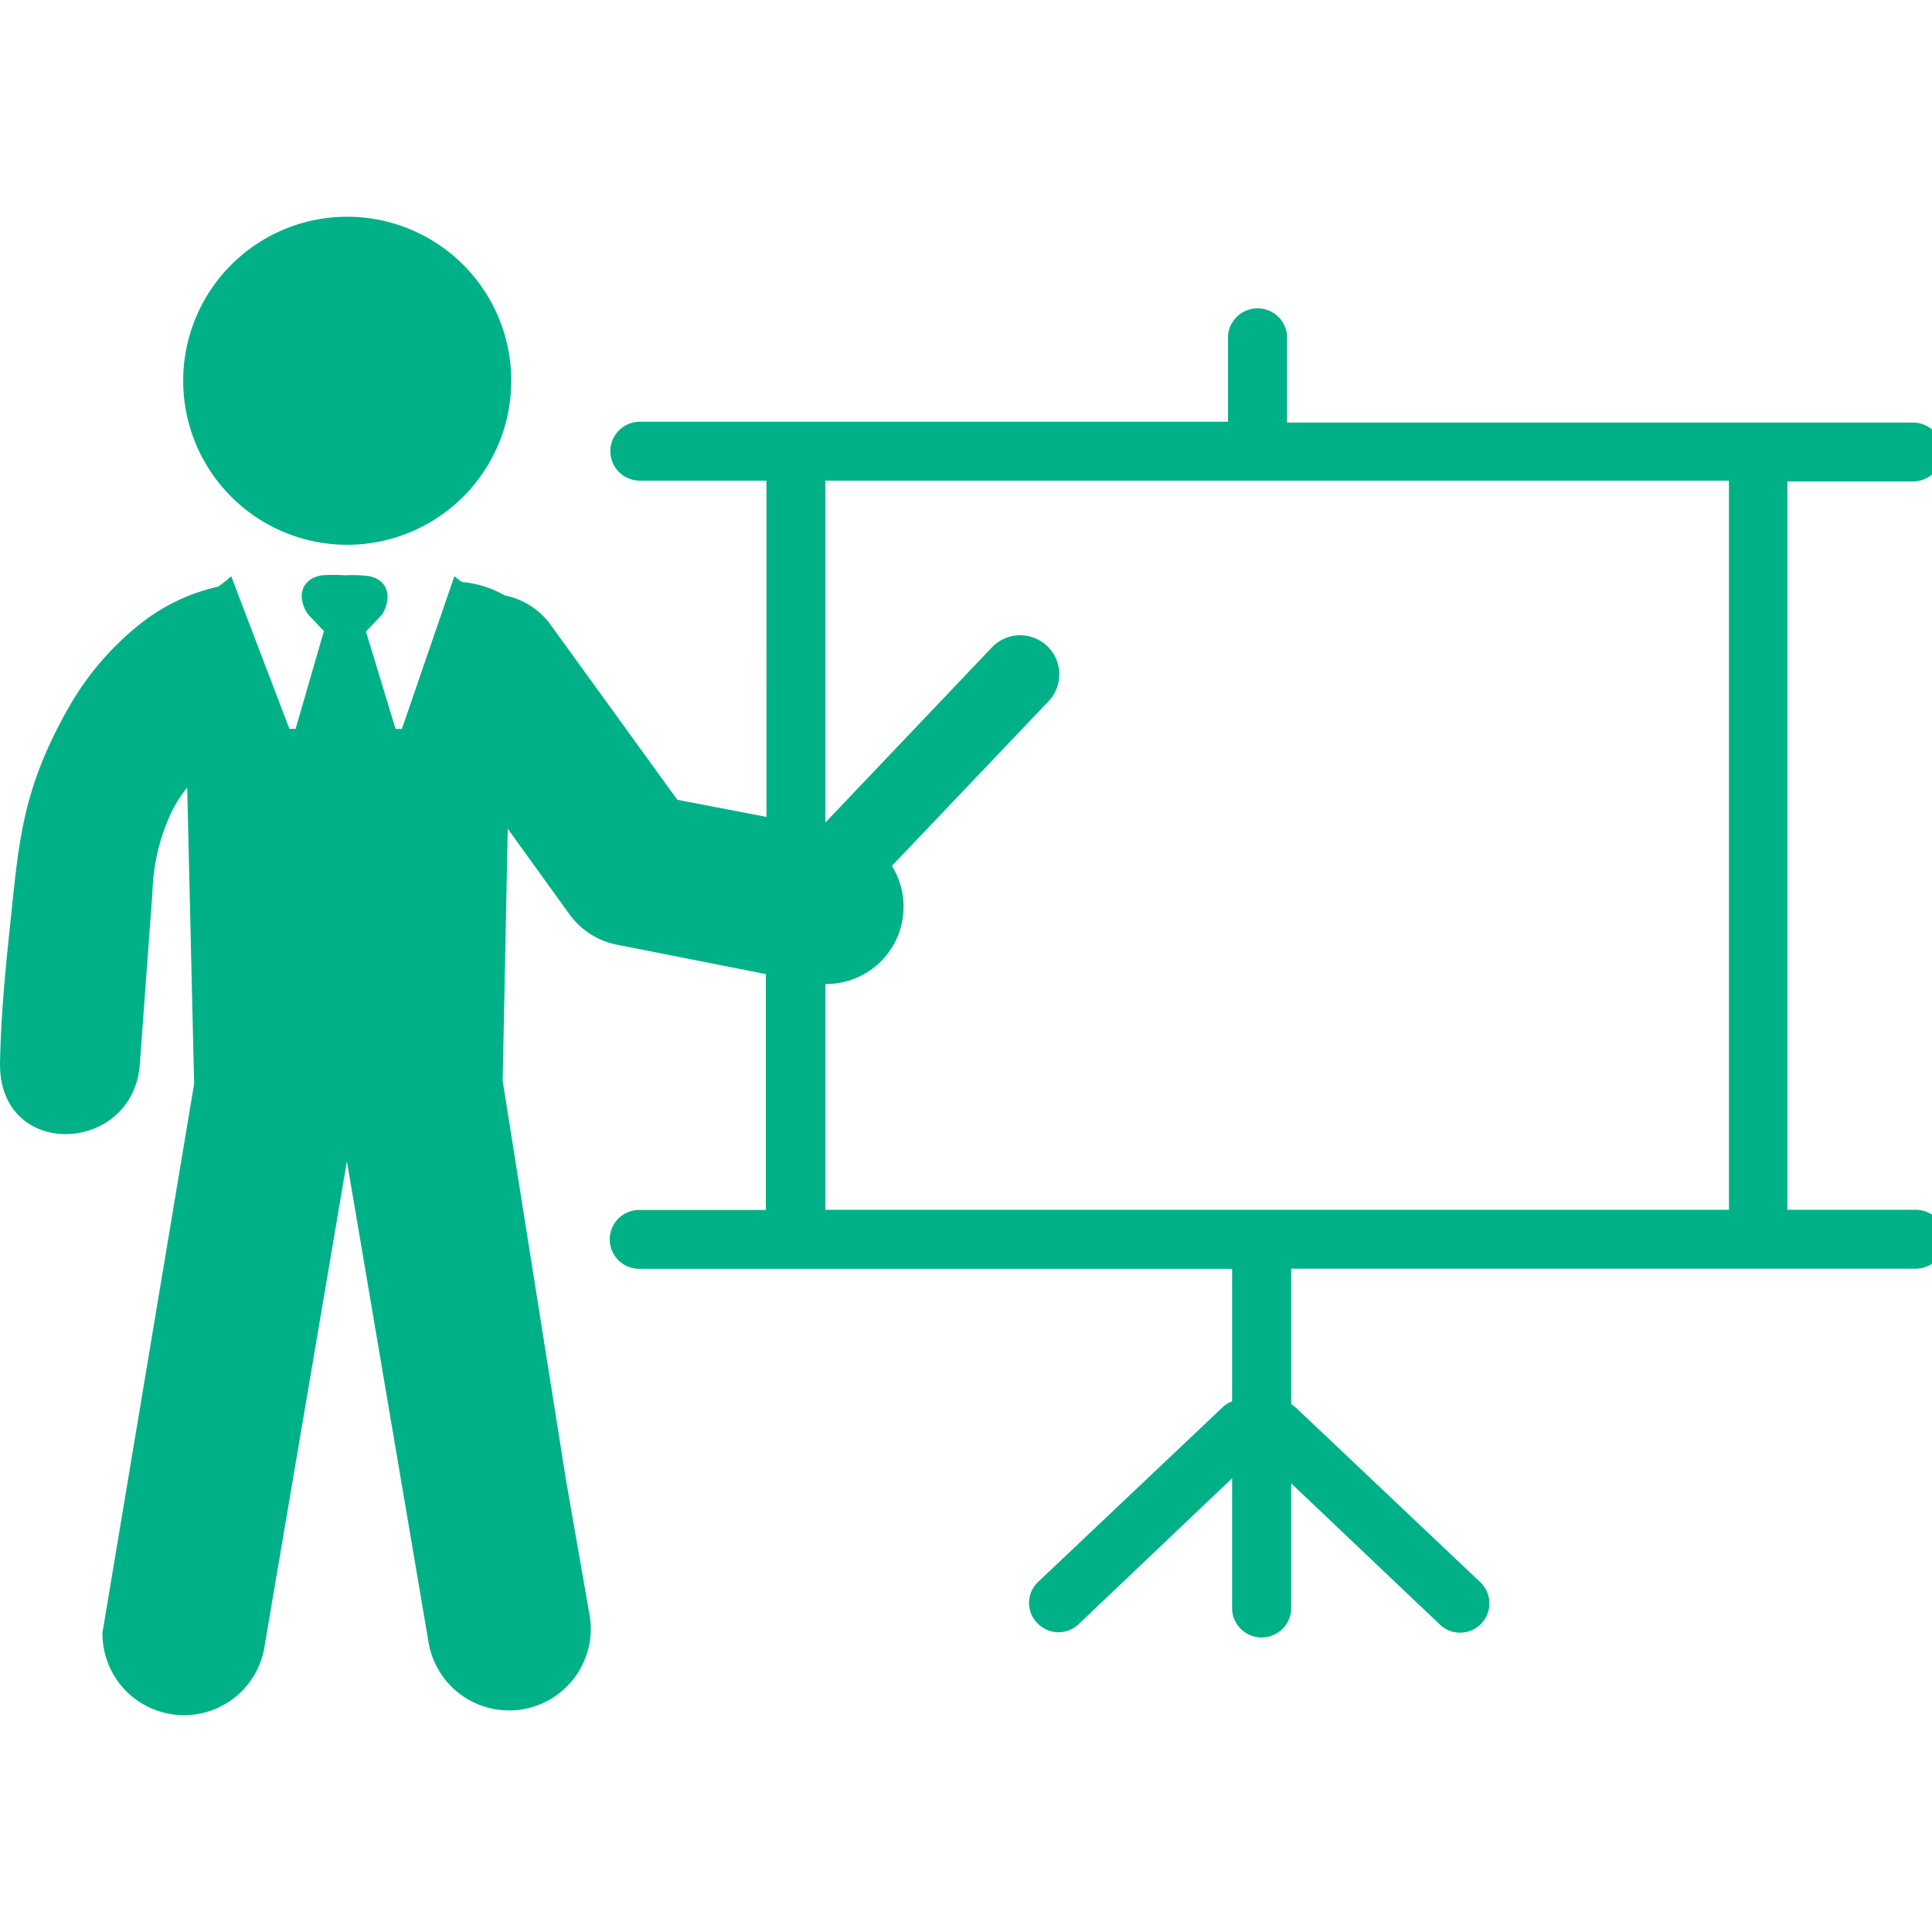 <svg xmlns="http://www.w3.org/2000/svg" xmlns:xlink="http://www.w3.org/1999/xlink" width="50" height="50" viewBox="0 0 50 50">
  <defs>
    <clipPath id="clip-path">
      <rect id="Rectangle_126128" data-name="Rectangle 126128" width="50" height="50" transform="translate(9179 7925)" fill="#fff" stroke="#707070" stroke-width="1"/>
    </clipPath>
  </defs>
  <g id="Mask_Group_105387" data-name="Mask Group 105387" transform="translate(-9179 -7925)" clip-path="url(#clip-path)">
    <path id="training-icon" d="M8.981,0A4.245,4.245,0,1,1,4.74,4.241,4.245,4.245,0,0,1,8.981,0Zm-3,9.3,1.508,3.954h.16l.733-2.532-.41-.43c-.3-.43-.193-.922.356-1.012a4.061,4.061,0,0,1,.594,0,3.43,3.43,0,0,1,.651.025c.508.115.561.606.307,1l-.41.43.766,2.52H10.4L11.759,9.3a1.852,1.852,0,0,0,.193.152,2.745,2.745,0,0,1,1.11.348,1.938,1.938,0,0,1,1.229.819l3.237,4.47,2.307.443V6.83H16.557a.762.762,0,1,1,0-1.524H31.78V3.081a.766.766,0,0,1,1.528,0V5.327h16.2a.762.762,0,1,1,0,1.524H46.256V25.7h3.323a.762.762,0,0,1,0,1.524H33.414v3.5a1.048,1.048,0,0,0,.107.082l4.761,4.507a.758.758,0,1,1-1.041,1.1L33.414,32.78v3.278a.766.766,0,0,1-1.528,0V32.649l-3.97,3.774a.754.754,0,0,1-1.074-.029.746.746,0,0,1,.029-1.069l4.761-4.507h0a.7.7,0,0,1,.254-.16v-3.43H16.541a.762.762,0,1,1,0-1.524h3.278V19.6l-3.8-.75a2,2,0,0,1-1.27-.779l-1.61-2.233v.057l-.131,6.466L14.648,32.7l.619,3.544a2.114,2.114,0,0,1-4.175.664L8.977,24.446,6.826,37.111a2.111,2.111,0,0,1-4.175-.471l2.372-14.2-.18-7.666a3.237,3.237,0,0,0-.488.819,5.167,5.167,0,0,0-.41,1.877l-.328,4.47C3.437,24.278-.041,24.421,0,21.9c.02-1.131.123-2.27.246-3.43.238-2.221.287-3.6,1.553-5.81a7.5,7.5,0,0,1,1.844-2.135,4.974,4.974,0,0,1,2-.951A2.975,2.975,0,0,0,5.986,9.3ZM21.36,15.677l4.286-4.507a1.012,1.012,0,1,1,1.467,1.393L23.081,16.8a2,2,0,0,1-1.721,3.057V25.7H44.744V6.83H21.36Z" transform="translate(9179.001 7930.609)" fill="#00b188" fill-rule="evenodd"/>
  </g>
</svg>
